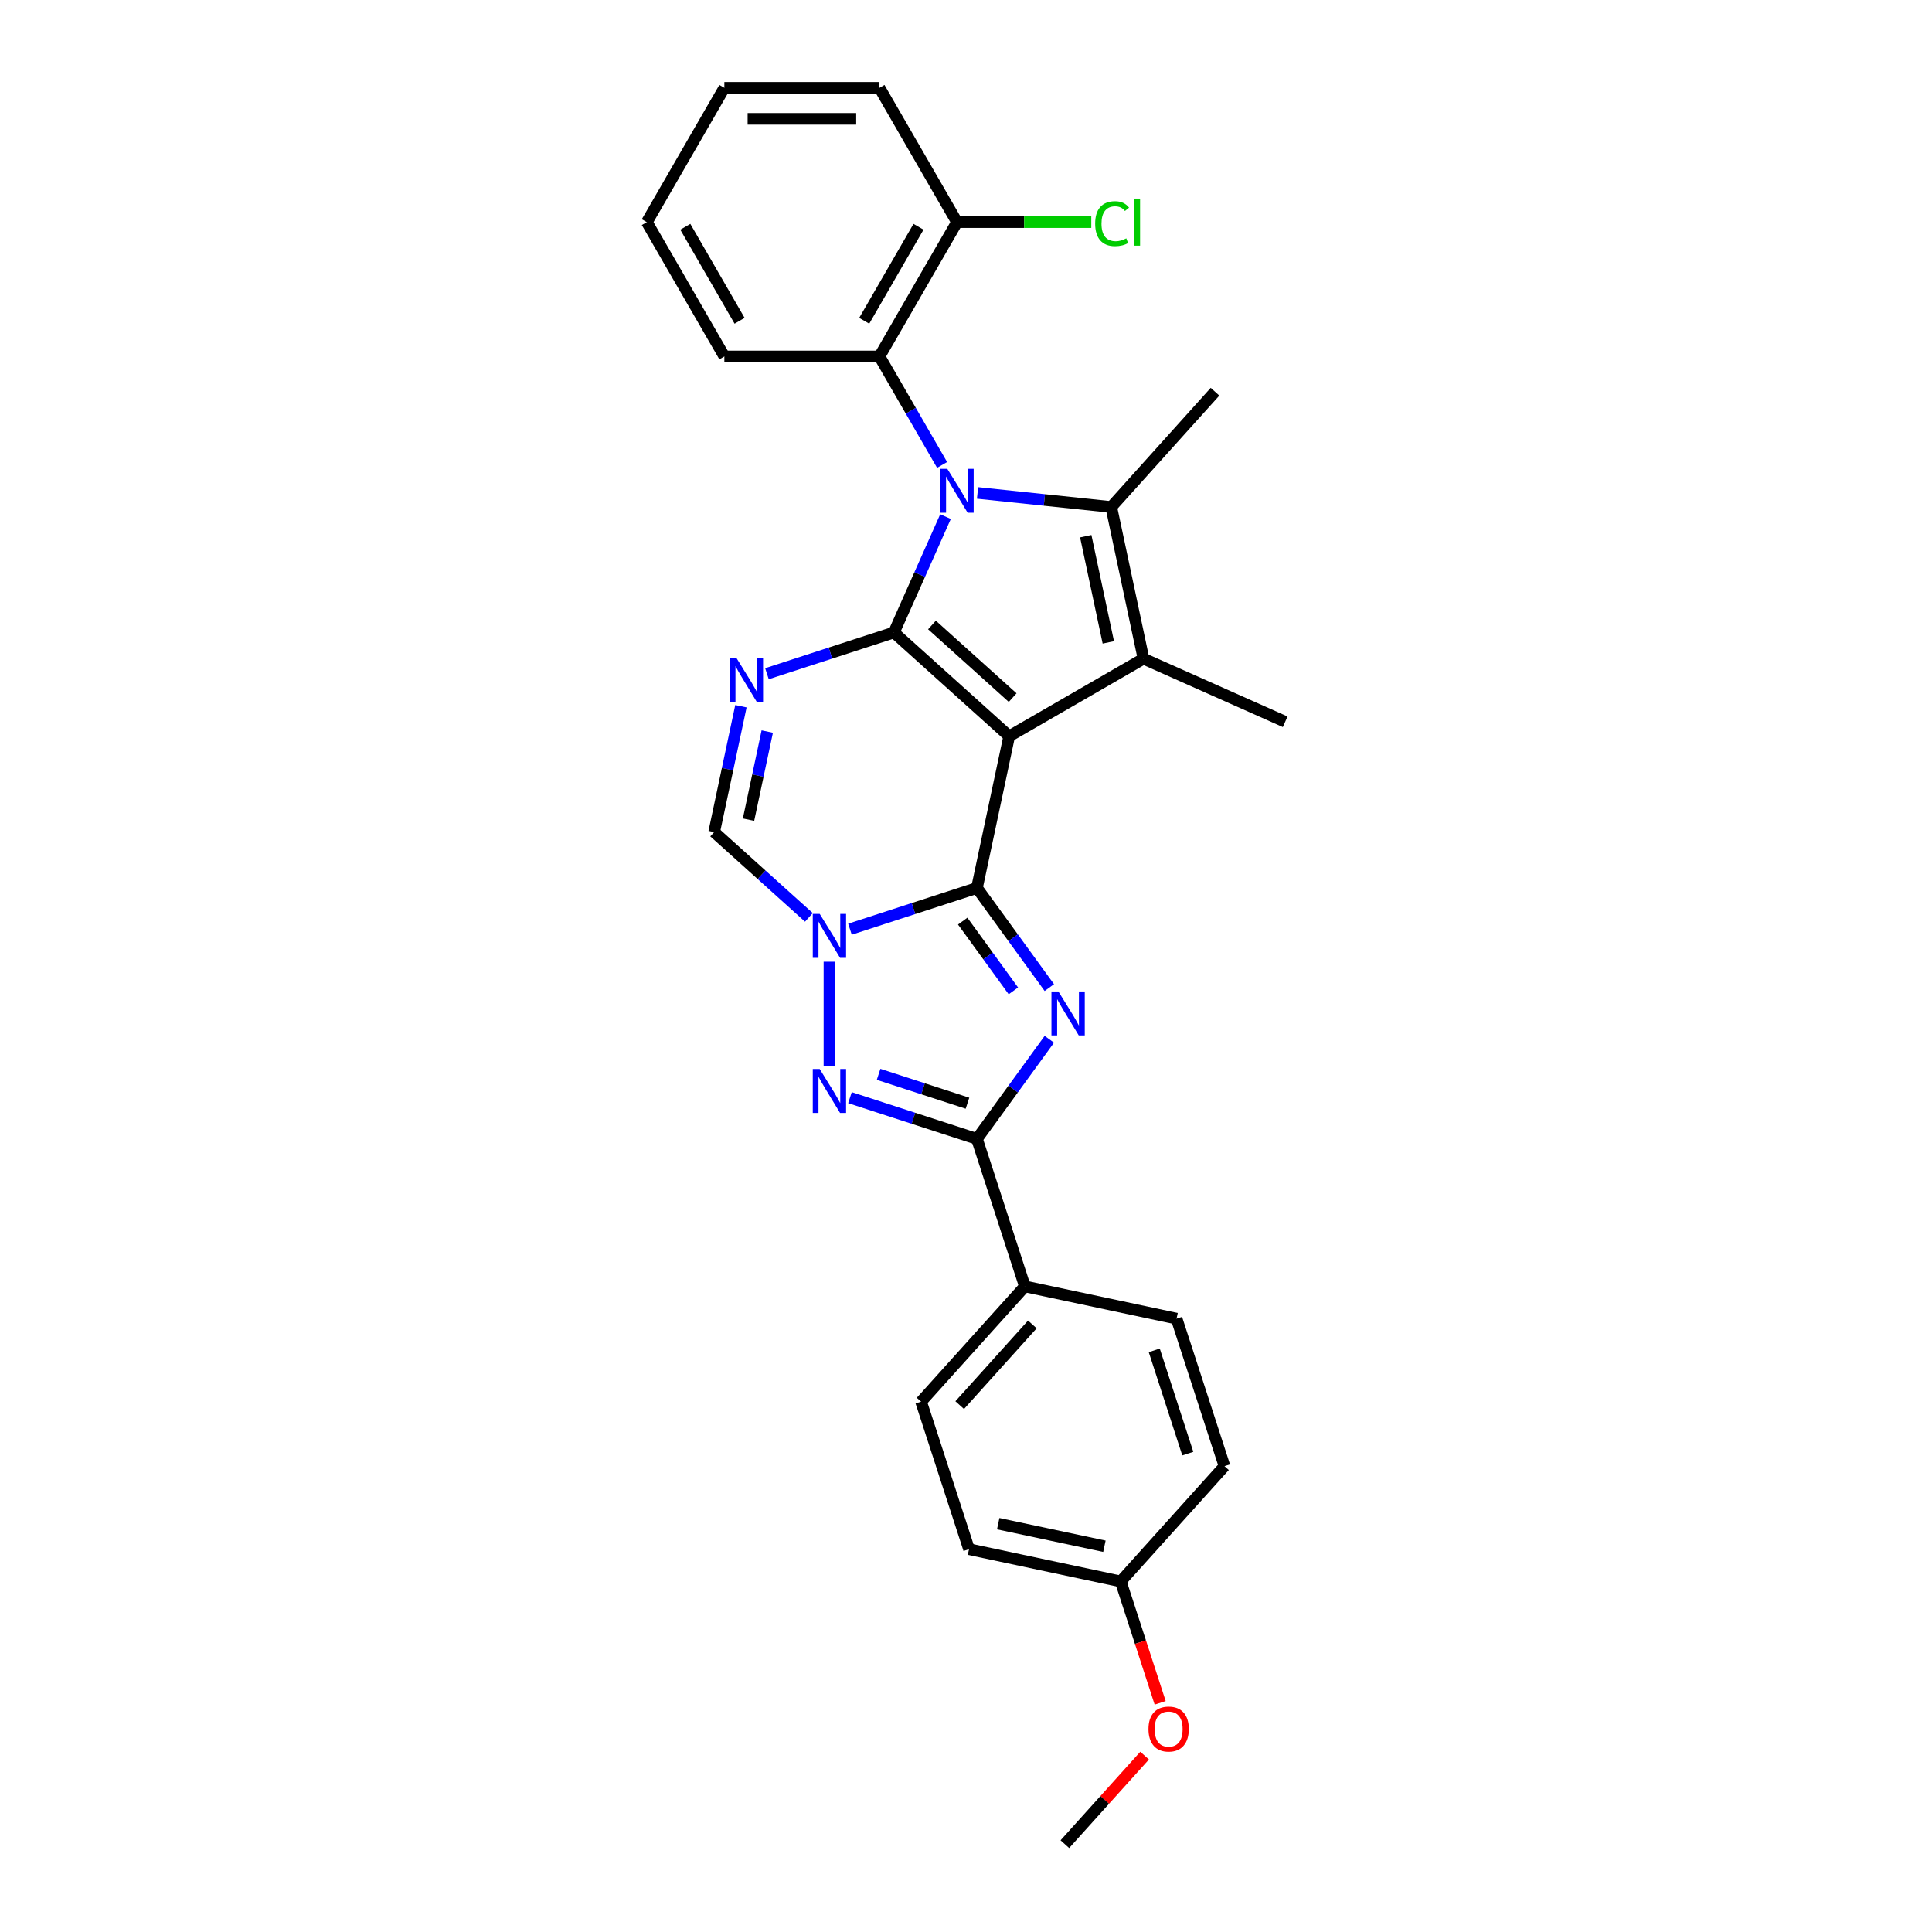 <?xml version='1.0' encoding='iso-8859-1'?>
<svg version='1.1' baseProfile='full'
              xmlns='http://www.w3.org/2000/svg'
                      xmlns:rdkit='http://www.rdkit.org/xml'
                      xmlns:xlink='http://www.w3.org/1999/xlink'
                  xml:space='preserve'
width='1000px' height='1000px' viewBox='0 0 1000 1000'>
<!-- END OF HEADER -->
<rect style='opacity:1.0;fill:#FFFFFF;stroke:none' width='1000' height='1000' x='0' y='0'> </rect>
<path class='bond-0' d='M 522.351,381.076 L 462.693,327.36' style='fill:none;fill-rule:evenodd;stroke:#000000;stroke-width:6px;stroke-linecap:butt;stroke-linejoin:miter;stroke-opacity:1' />
<path class='bond-0' d='M 524.145,361.087 L 482.385,323.486' style='fill:none;fill-rule:evenodd;stroke:#000000;stroke-width:6px;stroke-linecap:butt;stroke-linejoin:miter;stroke-opacity:1' />
<path class='bond-1' d='M 522.351,381.076 L 505.66,459.6' style='fill:none;fill-rule:evenodd;stroke:#000000;stroke-width:6px;stroke-linecap:butt;stroke-linejoin:miter;stroke-opacity:1' />
<path class='bond-5' d='M 522.351,381.076 L 591.874,340.937' style='fill:none;fill-rule:evenodd;stroke:#000000;stroke-width:6px;stroke-linecap:butt;stroke-linejoin:miter;stroke-opacity:1' />
<path class='bond-2' d='M 462.693,327.36 L 476.041,297.378' style='fill:none;fill-rule:evenodd;stroke:#000000;stroke-width:6px;stroke-linecap:butt;stroke-linejoin:miter;stroke-opacity:1' />
<path class='bond-2' d='M 476.041,297.378 L 489.39,267.397' style='fill:none;fill-rule:evenodd;stroke:#0000FF;stroke-width:6px;stroke-linecap:butt;stroke-linejoin:miter;stroke-opacity:1' />
<path class='bond-7' d='M 462.693,327.36 L 429.833,338.037' style='fill:none;fill-rule:evenodd;stroke:#000000;stroke-width:6px;stroke-linecap:butt;stroke-linejoin:miter;stroke-opacity:1' />
<path class='bond-7' d='M 429.833,338.037 L 396.973,348.714' style='fill:none;fill-rule:evenodd;stroke:#0000FF;stroke-width:6px;stroke-linecap:butt;stroke-linejoin:miter;stroke-opacity:1' />
<path class='bond-3' d='M 505.66,459.6 L 524.395,485.386' style='fill:none;fill-rule:evenodd;stroke:#000000;stroke-width:6px;stroke-linecap:butt;stroke-linejoin:miter;stroke-opacity:1' />
<path class='bond-3' d='M 524.395,485.386 L 543.129,511.172' style='fill:none;fill-rule:evenodd;stroke:#0000FF;stroke-width:6px;stroke-linecap:butt;stroke-linejoin:miter;stroke-opacity:1' />
<path class='bond-3' d='M 498.291,476.773 L 511.405,494.823' style='fill:none;fill-rule:evenodd;stroke:#000000;stroke-width:6px;stroke-linecap:butt;stroke-linejoin:miter;stroke-opacity:1' />
<path class='bond-3' d='M 511.405,494.823 L 524.52,512.873' style='fill:none;fill-rule:evenodd;stroke:#0000FF;stroke-width:6px;stroke-linecap:butt;stroke-linejoin:miter;stroke-opacity:1' />
<path class='bond-4' d='M 505.66,459.6 L 472.8,470.277' style='fill:none;fill-rule:evenodd;stroke:#000000;stroke-width:6px;stroke-linecap:butt;stroke-linejoin:miter;stroke-opacity:1' />
<path class='bond-4' d='M 472.8,470.277 L 439.94,480.954' style='fill:none;fill-rule:evenodd;stroke:#0000FF;stroke-width:6px;stroke-linecap:butt;stroke-linejoin:miter;stroke-opacity:1' />
<path class='bond-11' d='M 487.623,240.648 L 471.414,212.574' style='fill:none;fill-rule:evenodd;stroke:#0000FF;stroke-width:6px;stroke-linecap:butt;stroke-linejoin:miter;stroke-opacity:1' />
<path class='bond-11' d='M 471.414,212.574 L 455.206,184.5' style='fill:none;fill-rule:evenodd;stroke:#000000;stroke-width:6px;stroke-linecap:butt;stroke-linejoin:miter;stroke-opacity:1' />
<path class='bond-28' d='M 505.974,255.14 L 540.578,258.777' style='fill:none;fill-rule:evenodd;stroke:#0000FF;stroke-width:6px;stroke-linecap:butt;stroke-linejoin:miter;stroke-opacity:1' />
<path class='bond-28' d='M 540.578,258.777 L 575.183,262.414' style='fill:none;fill-rule:evenodd;stroke:#000000;stroke-width:6px;stroke-linecap:butt;stroke-linejoin:miter;stroke-opacity:1' />
<path class='bond-9' d='M 543.129,537.92 L 524.395,563.706' style='fill:none;fill-rule:evenodd;stroke:#0000FF;stroke-width:6px;stroke-linecap:butt;stroke-linejoin:miter;stroke-opacity:1' />
<path class='bond-9' d='M 524.395,563.706 L 505.66,589.492' style='fill:none;fill-rule:evenodd;stroke:#000000;stroke-width:6px;stroke-linecap:butt;stroke-linejoin:miter;stroke-opacity:1' />
<path class='bond-8' d='M 429.311,497.781 L 429.311,551.645' style='fill:none;fill-rule:evenodd;stroke:#0000FF;stroke-width:6px;stroke-linecap:butt;stroke-linejoin:miter;stroke-opacity:1' />
<path class='bond-10' d='M 418.683,474.837 L 394.168,452.764' style='fill:none;fill-rule:evenodd;stroke:#0000FF;stroke-width:6px;stroke-linecap:butt;stroke-linejoin:miter;stroke-opacity:1' />
<path class='bond-10' d='M 394.168,452.764 L 369.653,430.691' style='fill:none;fill-rule:evenodd;stroke:#000000;stroke-width:6px;stroke-linecap:butt;stroke-linejoin:miter;stroke-opacity:1' />
<path class='bond-6' d='M 591.874,340.937 L 575.183,262.414' style='fill:none;fill-rule:evenodd;stroke:#000000;stroke-width:6px;stroke-linecap:butt;stroke-linejoin:miter;stroke-opacity:1' />
<path class='bond-6' d='M 573.665,332.497 L 561.982,277.531' style='fill:none;fill-rule:evenodd;stroke:#000000;stroke-width:6px;stroke-linecap:butt;stroke-linejoin:miter;stroke-opacity:1' />
<path class='bond-16' d='M 591.874,340.937 L 665.211,373.589' style='fill:none;fill-rule:evenodd;stroke:#000000;stroke-width:6px;stroke-linecap:butt;stroke-linejoin:miter;stroke-opacity:1' />
<path class='bond-17' d='M 575.183,262.414 L 628.899,202.756' style='fill:none;fill-rule:evenodd;stroke:#000000;stroke-width:6px;stroke-linecap:butt;stroke-linejoin:miter;stroke-opacity:1' />
<path class='bond-29' d='M 383.501,365.542 L 376.577,398.116' style='fill:none;fill-rule:evenodd;stroke:#0000FF;stroke-width:6px;stroke-linecap:butt;stroke-linejoin:miter;stroke-opacity:1' />
<path class='bond-29' d='M 376.577,398.116 L 369.653,430.691' style='fill:none;fill-rule:evenodd;stroke:#000000;stroke-width:6px;stroke-linecap:butt;stroke-linejoin:miter;stroke-opacity:1' />
<path class='bond-29' d='M 397.129,378.652 L 392.282,401.454' style='fill:none;fill-rule:evenodd;stroke:#0000FF;stroke-width:6px;stroke-linecap:butt;stroke-linejoin:miter;stroke-opacity:1' />
<path class='bond-29' d='M 392.282,401.454 L 387.435,424.257' style='fill:none;fill-rule:evenodd;stroke:#000000;stroke-width:6px;stroke-linecap:butt;stroke-linejoin:miter;stroke-opacity:1' />
<path class='bond-30' d='M 439.94,568.139 L 472.8,578.815' style='fill:none;fill-rule:evenodd;stroke:#0000FF;stroke-width:6px;stroke-linecap:butt;stroke-linejoin:miter;stroke-opacity:1' />
<path class='bond-30' d='M 472.8,578.815 L 505.66,589.492' style='fill:none;fill-rule:evenodd;stroke:#000000;stroke-width:6px;stroke-linecap:butt;stroke-linejoin:miter;stroke-opacity:1' />
<path class='bond-30' d='M 454.76,556.072 L 477.762,563.546' style='fill:none;fill-rule:evenodd;stroke:#0000FF;stroke-width:6px;stroke-linecap:butt;stroke-linejoin:miter;stroke-opacity:1' />
<path class='bond-30' d='M 477.762,563.546 L 500.764,571.019' style='fill:none;fill-rule:evenodd;stroke:#000000;stroke-width:6px;stroke-linecap:butt;stroke-linejoin:miter;stroke-opacity:1' />
<path class='bond-12' d='M 505.66,589.492 L 530.467,665.841' style='fill:none;fill-rule:evenodd;stroke:#000000;stroke-width:6px;stroke-linecap:butt;stroke-linejoin:miter;stroke-opacity:1' />
<path class='bond-13' d='M 455.206,184.5 L 495.345,114.977' style='fill:none;fill-rule:evenodd;stroke:#000000;stroke-width:6px;stroke-linecap:butt;stroke-linejoin:miter;stroke-opacity:1' />
<path class='bond-13' d='M 447.322,166.044 L 475.419,117.378' style='fill:none;fill-rule:evenodd;stroke:#000000;stroke-width:6px;stroke-linecap:butt;stroke-linejoin:miter;stroke-opacity:1' />
<path class='bond-22' d='M 455.206,184.5 L 374.928,184.5' style='fill:none;fill-rule:evenodd;stroke:#000000;stroke-width:6px;stroke-linecap:butt;stroke-linejoin:miter;stroke-opacity:1' />
<path class='bond-14' d='M 530.467,665.841 L 476.751,725.499' style='fill:none;fill-rule:evenodd;stroke:#000000;stroke-width:6px;stroke-linecap:butt;stroke-linejoin:miter;stroke-opacity:1' />
<path class='bond-14' d='M 534.342,685.533 L 496.74,727.294' style='fill:none;fill-rule:evenodd;stroke:#000000;stroke-width:6px;stroke-linecap:butt;stroke-linejoin:miter;stroke-opacity:1' />
<path class='bond-15' d='M 530.467,665.841 L 608.991,682.532' style='fill:none;fill-rule:evenodd;stroke:#000000;stroke-width:6px;stroke-linecap:butt;stroke-linejoin:miter;stroke-opacity:1' />
<path class='bond-18' d='M 495.345,114.977 L 530.097,114.977' style='fill:none;fill-rule:evenodd;stroke:#000000;stroke-width:6px;stroke-linecap:butt;stroke-linejoin:miter;stroke-opacity:1' />
<path class='bond-18' d='M 530.097,114.977 L 564.849,114.977' style='fill:none;fill-rule:evenodd;stroke:#00CC00;stroke-width:6px;stroke-linecap:butt;stroke-linejoin:miter;stroke-opacity:1' />
<path class='bond-24' d='M 495.345,114.977 L 455.206,45.455' style='fill:none;fill-rule:evenodd;stroke:#000000;stroke-width:6px;stroke-linecap:butt;stroke-linejoin:miter;stroke-opacity:1' />
<path class='bond-20' d='M 476.751,725.499 L 501.558,801.848' style='fill:none;fill-rule:evenodd;stroke:#000000;stroke-width:6px;stroke-linecap:butt;stroke-linejoin:miter;stroke-opacity:1' />
<path class='bond-21' d='M 608.991,682.532 L 633.798,758.881' style='fill:none;fill-rule:evenodd;stroke:#000000;stroke-width:6px;stroke-linecap:butt;stroke-linejoin:miter;stroke-opacity:1' />
<path class='bond-21' d='M 597.442,698.946 L 614.807,752.39' style='fill:none;fill-rule:evenodd;stroke:#000000;stroke-width:6px;stroke-linecap:butt;stroke-linejoin:miter;stroke-opacity:1' />
<path class='bond-19' d='M 580.082,818.539 L 633.798,758.881' style='fill:none;fill-rule:evenodd;stroke:#000000;stroke-width:6px;stroke-linecap:butt;stroke-linejoin:miter;stroke-opacity:1' />
<path class='bond-23' d='M 580.082,818.539 L 590.292,849.962' style='fill:none;fill-rule:evenodd;stroke:#000000;stroke-width:6px;stroke-linecap:butt;stroke-linejoin:miter;stroke-opacity:1' />
<path class='bond-23' d='M 590.292,849.962 L 600.502,881.385' style='fill:none;fill-rule:evenodd;stroke:#FF0000;stroke-width:6px;stroke-linecap:butt;stroke-linejoin:miter;stroke-opacity:1' />
<path class='bond-31' d='M 580.082,818.539 L 501.558,801.848' style='fill:none;fill-rule:evenodd;stroke:#000000;stroke-width:6px;stroke-linecap:butt;stroke-linejoin:miter;stroke-opacity:1' />
<path class='bond-31' d='M 571.641,800.33 L 516.675,788.647' style='fill:none;fill-rule:evenodd;stroke:#000000;stroke-width:6px;stroke-linecap:butt;stroke-linejoin:miter;stroke-opacity:1' />
<path class='bond-26' d='M 374.928,184.5 L 334.789,114.977' style='fill:none;fill-rule:evenodd;stroke:#000000;stroke-width:6px;stroke-linecap:butt;stroke-linejoin:miter;stroke-opacity:1' />
<path class='bond-26' d='M 382.812,166.044 L 354.714,117.378' style='fill:none;fill-rule:evenodd;stroke:#000000;stroke-width:6px;stroke-linecap:butt;stroke-linejoin:miter;stroke-opacity:1' />
<path class='bond-25' d='M 592.446,908.707 L 571.809,931.626' style='fill:none;fill-rule:evenodd;stroke:#FF0000;stroke-width:6px;stroke-linecap:butt;stroke-linejoin:miter;stroke-opacity:1' />
<path class='bond-25' d='M 571.809,931.626 L 551.173,954.545' style='fill:none;fill-rule:evenodd;stroke:#000000;stroke-width:6px;stroke-linecap:butt;stroke-linejoin:miter;stroke-opacity:1' />
<path class='bond-32' d='M 455.206,45.455 L 374.928,45.455' style='fill:none;fill-rule:evenodd;stroke:#000000;stroke-width:6px;stroke-linecap:butt;stroke-linejoin:miter;stroke-opacity:1' />
<path class='bond-32' d='M 443.164,61.51 L 386.97,61.51' style='fill:none;fill-rule:evenodd;stroke:#000000;stroke-width:6px;stroke-linecap:butt;stroke-linejoin:miter;stroke-opacity:1' />
<path class='bond-27' d='M 334.789,114.977 L 374.928,45.455' style='fill:none;fill-rule:evenodd;stroke:#000000;stroke-width:6px;stroke-linecap:butt;stroke-linejoin:miter;stroke-opacity:1' />
<path  class='atom-3' d='M 490.319 242.655
L 497.769 254.697
Q 498.508 255.885, 499.696 258.036
Q 500.884 260.188, 500.948 260.316
L 500.948 242.655
L 503.967 242.655
L 503.967 265.39
L 500.852 265.39
L 492.856 252.224
Q 491.925 250.683, 490.929 248.917
Q 489.966 247.151, 489.677 246.605
L 489.677 265.39
L 486.723 265.39
L 486.723 242.655
L 490.319 242.655
' fill='#0000FF'/>
<path  class='atom-4' d='M 547.821 513.179
L 555.271 525.22
Q 556.009 526.409, 557.197 528.56
Q 558.385 530.711, 558.45 530.84
L 558.45 513.179
L 561.468 513.179
L 561.468 535.913
L 558.353 535.913
L 550.358 522.748
Q 549.426 521.207, 548.431 519.44
Q 547.468 517.674, 547.179 517.128
L 547.179 535.913
L 544.224 535.913
L 544.224 513.179
L 547.821 513.179
' fill='#0000FF'/>
<path  class='atom-5' d='M 424.286 473.04
L 431.736 485.082
Q 432.474 486.27, 433.662 488.421
Q 434.851 490.573, 434.915 490.701
L 434.915 473.04
L 437.933 473.04
L 437.933 495.775
L 434.818 495.775
L 426.823 482.609
Q 425.892 481.068, 424.896 479.302
Q 423.933 477.535, 423.644 476.99
L 423.644 495.775
L 420.69 495.775
L 420.69 473.04
L 424.286 473.04
' fill='#0000FF'/>
<path  class='atom-8' d='M 381.319 340.8
L 388.768 352.842
Q 389.507 354.03, 390.695 356.181
Q 391.883 358.333, 391.947 358.461
L 391.947 340.8
L 394.966 340.8
L 394.966 363.535
L 391.851 363.535
L 383.855 350.369
Q 382.924 348.828, 381.929 347.062
Q 380.965 345.295, 380.676 344.75
L 380.676 363.535
L 377.722 363.535
L 377.722 340.8
L 381.319 340.8
' fill='#0000FF'/>
<path  class='atom-9' d='M 424.286 553.318
L 431.736 565.359
Q 432.474 566.547, 433.662 568.699
Q 434.851 570.85, 434.915 570.979
L 434.915 553.318
L 437.933 553.318
L 437.933 576.052
L 434.818 576.052
L 426.823 562.887
Q 425.892 561.345, 424.896 559.579
Q 423.933 557.813, 423.644 557.267
L 423.644 576.052
L 420.69 576.052
L 420.69 553.318
L 424.286 553.318
' fill='#0000FF'/>
<path  class='atom-19' d='M 566.856 115.764
Q 566.856 110.112, 569.489 107.158
Q 572.155 104.172, 577.196 104.172
Q 581.884 104.172, 584.389 107.479
L 582.27 109.213
Q 580.439 106.805, 577.196 106.805
Q 573.76 106.805, 571.93 109.117
Q 570.132 111.397, 570.132 115.764
Q 570.132 120.259, 571.994 122.571
Q 573.889 124.883, 577.549 124.883
Q 580.054 124.883, 582.976 123.374
L 583.875 125.783
Q 582.687 126.553, 580.889 127.003
Q 579.091 127.452, 577.1 127.452
Q 572.155 127.452, 569.489 124.434
Q 566.856 121.415, 566.856 115.764
' fill='#00CC00'/>
<path  class='atom-19' d='M 587.15 102.791
L 590.105 102.791
L 590.105 127.163
L 587.15 127.163
L 587.15 102.791
' fill='#00CC00'/>
<path  class='atom-24' d='M 594.453 894.952
Q 594.453 889.493, 597.15 886.442
Q 599.848 883.392, 604.889 883.392
Q 609.93 883.392, 612.628 886.442
Q 615.325 889.493, 615.325 894.952
Q 615.325 900.475, 612.596 903.622
Q 609.866 906.736, 604.889 906.736
Q 599.88 906.736, 597.15 903.622
Q 594.453 900.507, 594.453 894.952
M 604.889 904.168
Q 608.357 904.168, 610.219 901.855
Q 612.114 899.511, 612.114 894.952
Q 612.114 890.488, 610.219 888.24
Q 608.357 885.96, 604.889 885.96
Q 601.421 885.96, 599.526 888.208
Q 597.664 890.456, 597.664 894.952
Q 597.664 899.543, 599.526 901.855
Q 601.421 904.168, 604.889 904.168
' fill='#FF0000'/>
</svg>
